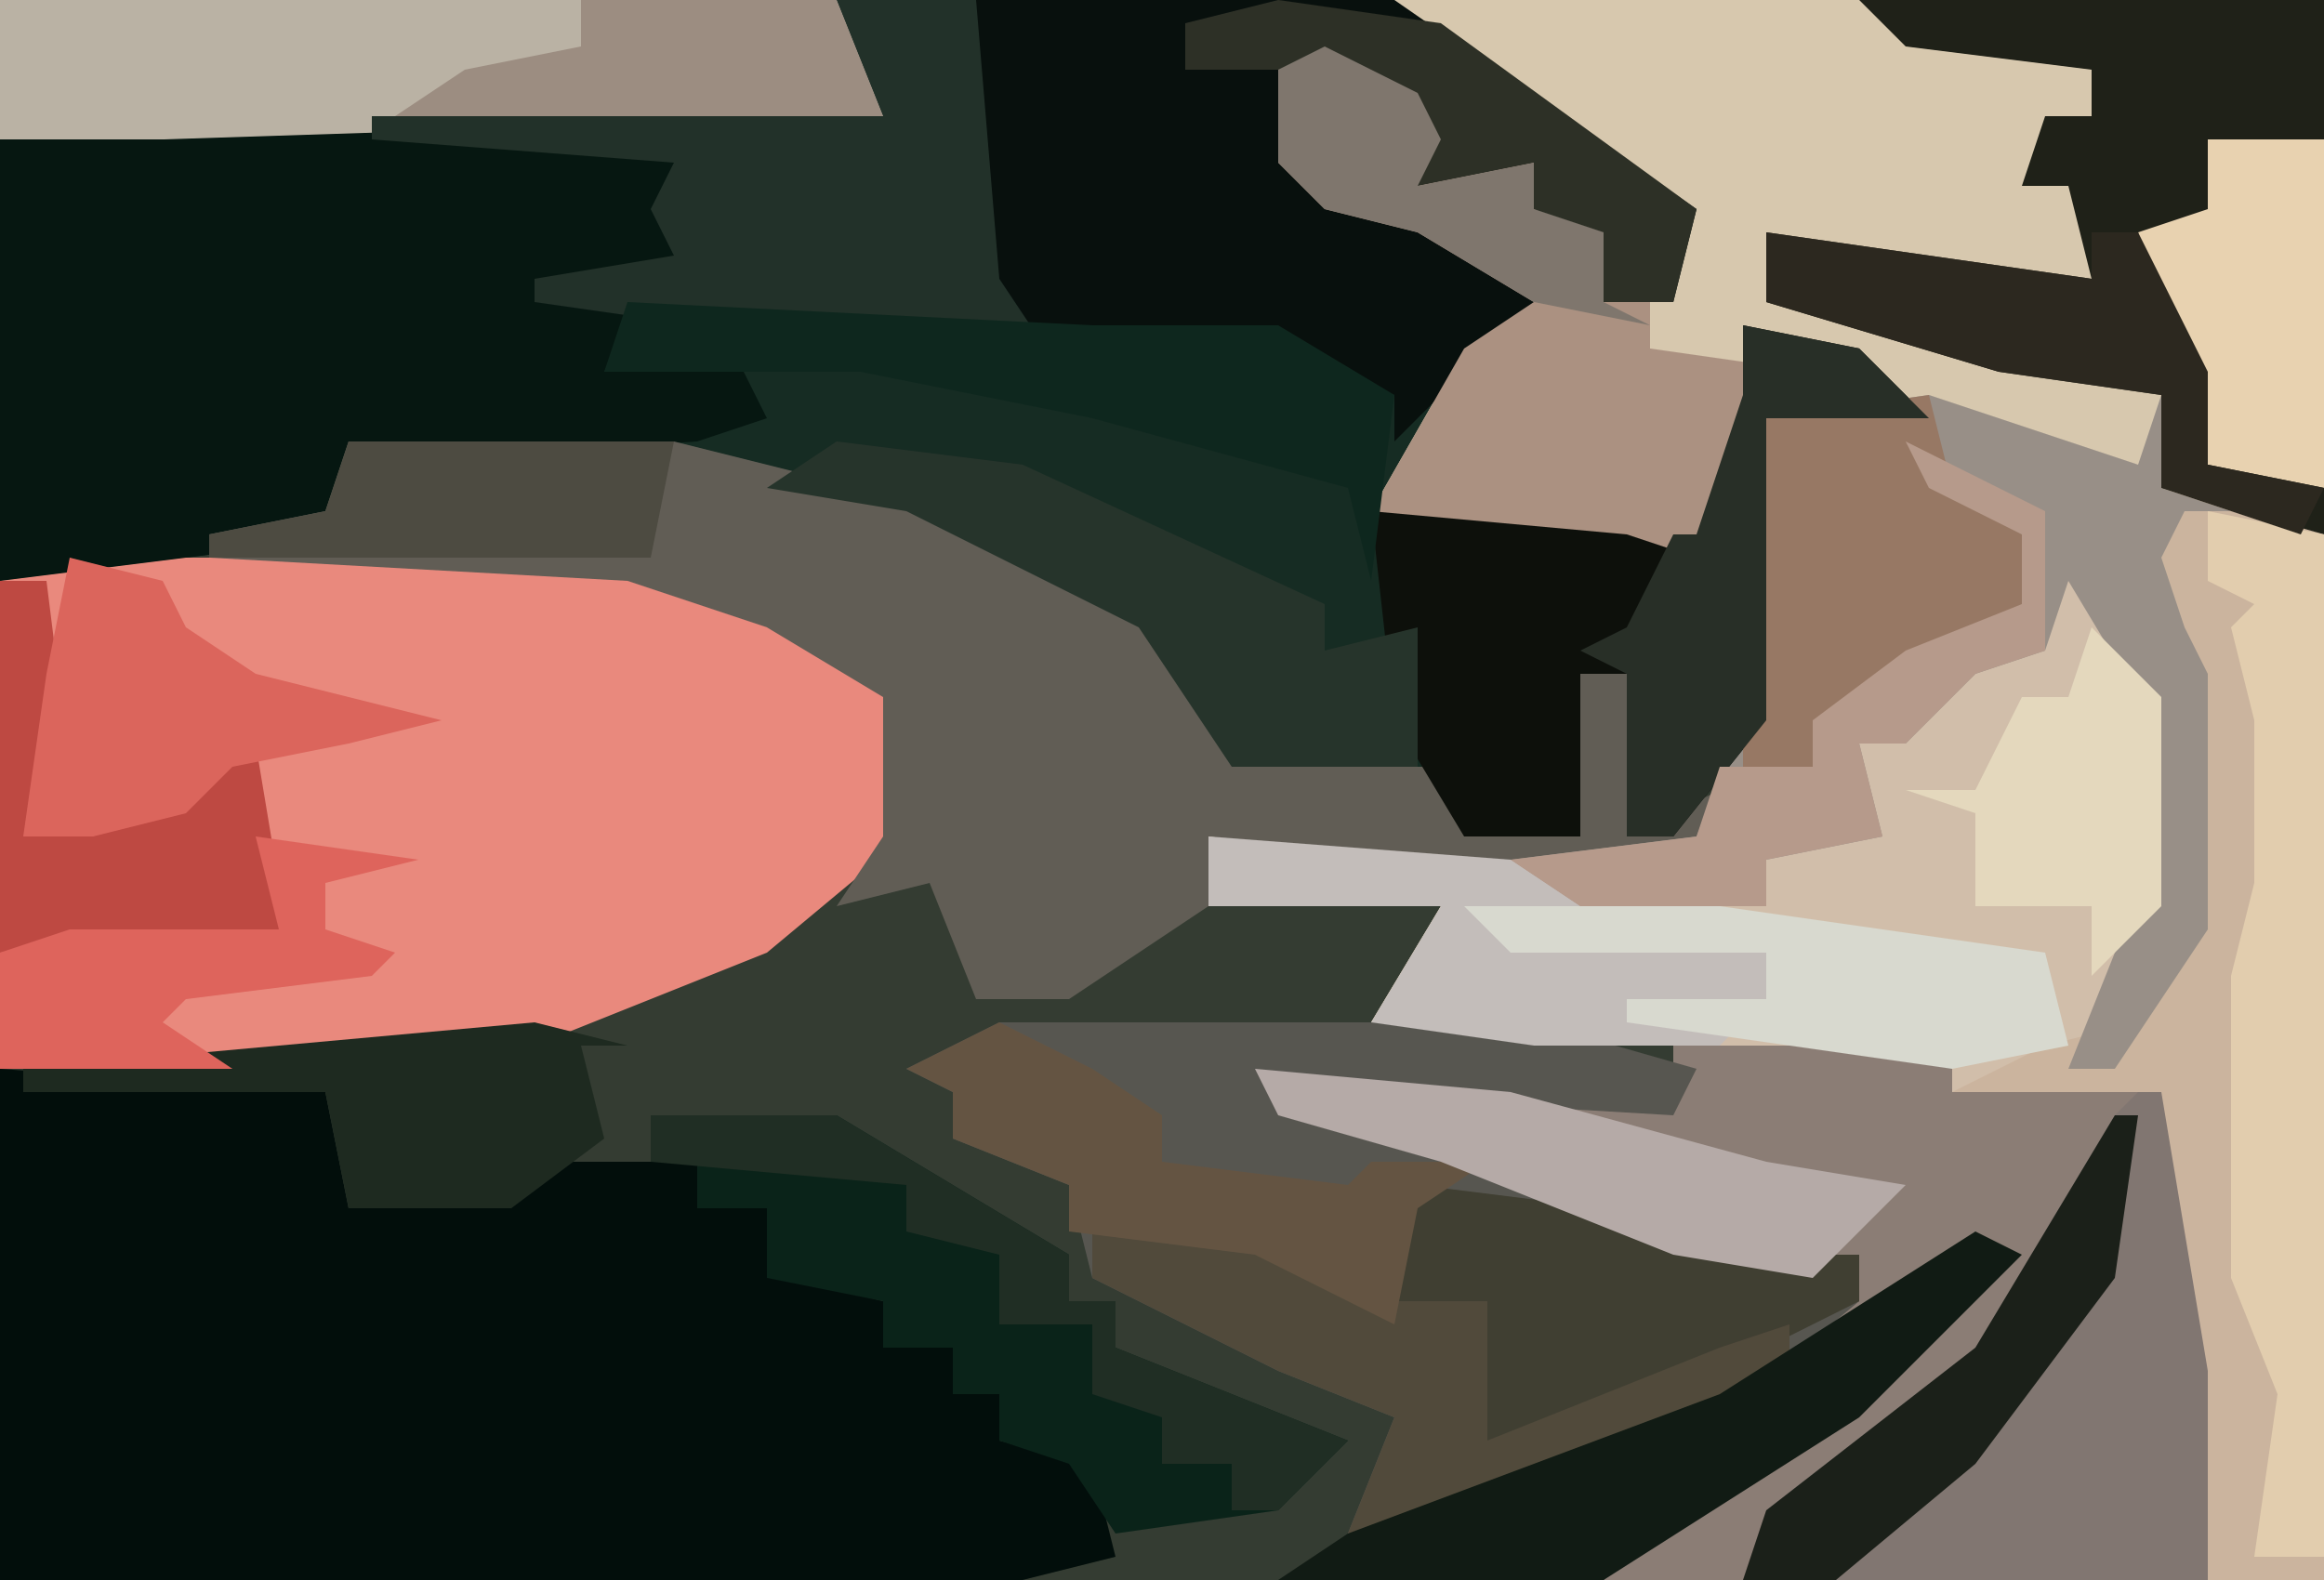 <?xml version="1.0" encoding="UTF-8"?>
<svg version="1.1" xmlns="http://www.w3.org/2000/svg" width="100" height="68">
<path d="M0,0 L100,0 L100,68 L0,68 Z " fill="#343C32" transform="translate(0,0)"/>
<path d="M0,0 L60,0 L73,9 L72,13 L69,13 L68,10 L66,9 L66,7 L61,8 L60,4 L55,3 L57,8 L65,11 L68,14 L64,15 L60,21 L70,22 L73,23 L75,17 L75,14 L80,15 L83,18 L76,18 L76,31 L72,36 L70,36 L70,29 L68,29 L68,36 L63,36 L62,33 L53,33 L49,27 L39,22 L29,20 L15,20 L14,22 L16,23 L0,25 Z " fill="#162C23" transform="translate(0,0)"/>
<path d="M0,0 L40,0 L40,68 L35,68 L33,53 L33,47 L24,47 L24,45 L6,45 L-1,44 L2,39 L-8,39 L-8,36 L13,36 L15,31 L15,20 L16,18 L21,17 L18,16 L15,18 L13,24 L10,23 L-1,22 L3,15 L6,13 L1,10 L-3,9 L-5,7 L-5,3 L-1,2 L2,6 L1,8 L6,7 L6,9 L9,10 L9,13 L12,12 L12,9 L0,1 Z " fill="#D7C8AE" transform="translate(60,0)"/>
<path d="M0,0 L14,1 L15,6 L24,4 L30,4 L30,6 L33,6 L34,9 L38,10 L38,12 L41,12 L41,14 L43,14 L43,16 L47,17 L48,21 L44,22 L0,22 Z " fill="#020E0B" transform="translate(0,46)"/>
<path d="M0,0 L24,0 L34,4 L36,6 L36,12 L30,17 L20,21 L13,22 L-3,22 L-3,1 Z " fill="#E9897D" transform="translate(3,24)"/>
<path d="M0,0 L5,0 L6,1 L6,46 L1,46 L-1,31 L-1,25 L-10,25 L-10,23 L-28,23 L-35,22 L-32,17 L-42,17 L-42,14 L-29,15 L-18,17 L-18,15 L-14,14 L-19,13 L-19,12 L-14,12 L-14,10 L-12,10 L-11,8 L-9,6 L-6,6 L-5,2 L-1,8 L-1,17 L-5,24 L-1,20 L0,18 L0,7 L-3,1 Z " fill="#D1BEAA" transform="translate(94,22)"/>
<path d="M0,0 L12,0 L12,2 L21,2 L23,14 L23,23 L-3,23 L0,20 L9,14 L13,9 L7,13 L5,12 L8,11 L8,9 L2,10 L-10,5 L-17,3 L-18,1 L0,2 Z " fill="#8B7D75" transform="translate(72,45)"/>
<path d="M0,0 L24,1 L26,2 L27,7 L24,9 L23,11 L29,11 L30,13 L27,14 L12,15 L11,17 L13,18 L-3,20 L-3,1 Z " fill="#061711" transform="translate(3,5)"/>
<path d="M0,0 L14,0 L26,3 L34,7 L38,12 L38,14 L47,14 L48,16 L53,17 L53,10 L55,10 L55,17 L59,15 L58,18 L44,18 L37,17 L37,20 L31,24 L27,24 L25,19 L21,20 L23,17 L23,11 L18,8 L12,6 L-6,5 L-6,4 L-1,3 Z " fill="#615D55" transform="translate(15,19)"/>
<path d="M0,0 L23,0 L30,2 L29,4 L12,3 L21,6 L31,10 L37,10 L37,12 L31,17 L17,22 L15,22 L17,17 L12,15 L4,11 L3,7 L-2,5 L-2,3 L-4,2 Z " fill="#575650" transform="translate(43,44)"/>
<path d="M0,0 L18,0 L31,9 L30,13 L27,13 L26,10 L24,9 L24,7 L19,8 L18,4 L13,3 L15,8 L23,11 L26,14 L22,15 L18,19 L18,17 L14,16 L11,15 L2,14 L0,12 Z " fill="#08100D" transform="translate(42,0)"/>
<path d="M0,0 L5,0 L6,1 L6,46 L1,46 L-1,31 L-1,25 L-10,25 L-6,23 L-2,22 L0,18 L0,7 L-3,1 Z " fill="#CBB49E" transform="translate(94,22)"/>
<path d="M0,0 L20,0 L20,23 L13,21 L13,17 L6,16 L-4,13 L-4,10 L10,12 L9,8 L7,8 L8,5 L10,5 L10,3 L2,2 Z " fill="#1F2118" transform="translate(80,0)"/>
<path d="M0,0 L9,3 L10,0 L10,4 L13,5 L11,5 L10,7 L11,10 L12,12 L12,23 L8,29 L6,29 L8,24 L9,22 L9,13 L6,8 L5,11 L2,12 L-1,15 L-3,15 L-2,19 L-7,20 L-7,22 L-15,22 L-18,20 L-10,19 L-8,14 L-8,3 L-7,1 Z " fill="#988F87" transform="translate(83,17)"/>
<path d="M0,0 L5,1 L8,4 L1,4 L1,17 L-3,22 L-5,22 L-5,15 L-7,15 L-7,22 L-12,22 L-15,17 L-16,8 L-5,8 L-2,9 L0,3 Z " fill="#0D100B" transform="translate(75,14)"/>
<path d="M0,0 L1,0 L3,12 L3,21 L-17,21 L-16,18 L-7,11 L-1,1 Z " fill="#817671" transform="translate(92,47)"/>
<path d="M0,0 L36,0 L38,5 L7,6 L0,6 Z " fill="#BAB2A4" transform="translate(0,0)"/>
<path d="M0,0 L8,0 L18,6 L18,8 L20,8 L20,10 L25,12 L30,14 L27,17 L20,18 L18,15 L15,14 L15,12 L13,12 L13,10 L10,10 L10,8 L5,7 L5,4 L2,4 L2,2 L0,2 Z " fill="#0A2319" transform="translate(28,48)"/>
<path d="M0,0 L4,2 L5,4 L4,6 L9,5 L9,7 L12,8 L12,11 L14,11 L14,13 L21,14 L18,16 L16,22 L13,21 L2,20 L6,13 L9,11 L4,8 L0,7 L-2,5 L-2,1 Z " fill="#AB9181" transform="translate(57,2)"/>
<path d="M0,0 L6,0 L7,12 L9,15 L-6,14 L-13,13 L-13,12 L-7,11 L-8,9 L-7,7 L-20,6 L-20,5 L2,5 Z " fill="#223129" transform="translate(36,0)"/>
<path d="M0,0 L5,1 L5,45 L2,45 L3,38 L1,33 L1,23 L1,20 L2,16 L2,9 L1,5 L2,4 L0,3 Z " fill="#E2CDAE" transform="translate(95,22)"/>
<path d="M0,0 L1,4 L4,6 L4,9 L-3,14 L-5,14 L-5,16 L-8,16 L-8,3 L-7,1 Z " fill="#977864" transform="translate(83,17)"/>
<path d="M0,0 L8,1 L13,3 L19,3 L19,5 L7,11 L3,11 L3,5 L-1,5 Z " fill="#403F32" transform="translate(61,51)"/>
<path d="M0,0 L8,1 L21,7 L21,9 L25,8 L25,14 L17,14 L13,8 L3,3 L-3,2 Z " fill="#26342B" transform="translate(36,19)"/>
<path d="M0,0 L7,0 L13,3 L17,3 L17,9 L27,5 L30,4 L30,6 L20,11 L11,13 L13,8 L8,6 L0,2 Z " fill="#514A3B" transform="translate(47,53)"/>
<path d="M0,0 L2,1 L-5,8 L-16,15 L-30,15 L-27,13 L-11,7 Z " fill="#111B14" transform="translate(85,53)"/>
<path d="M0,0 L4,2 L7,4 L7,6 L15,7 L16,6 L21,6 L18,8 L17,13 L11,10 L3,9 L3,7 L-2,5 L-2,3 L-4,2 Z " fill="#645442" transform="translate(43,44)"/>
<path d="M0,0 L20,1 L28,1 L33,4 L32,12 L31,8 L20,5 L10,3 L-1,3 Z " fill="#0E271E" transform="translate(27,13)"/>
<path d="M0,0 L13,1 L16,3 L13,4 L24,5 L24,7 L22,9 L14,9 L7,8 L10,3 L0,3 Z " fill="#C3BDBA" transform="translate(52,36)"/>
<path d="M0,0 L11,0 L25,2 L26,6 L21,7 L7,5 L7,4 L13,4 L13,2 L2,2 Z " fill="#D8D9CF" transform="translate(63,39)"/>
<path d="M0,0 L2,0 L3,8 L3,9 L8,9 L11,7 L12,13 L12,15 L0,16 Z " fill="#BE4942" transform="translate(0,25)"/>
<path d="M0,0 L11,1 L22,4 L28,5 L24,9 L18,8 L8,4 L1,2 Z " fill="#B5AAA7" transform="translate(54,46)"/>
<path d="M0,0 L4,1 L2,1 L3,5 L-1,8 L-8,8 L-9,3 L-22,3 L-22,2 Z " fill="#1E2A20" transform="translate(23,44)"/>
<path d="M0,0 L5,0 L5,15 L0,14 L-3,4 L0,3 Z " fill="#E8D2B0" transform="translate(95,6)"/>
<path d="M0,0 L5,1 L8,4 L1,4 L1,17 L-3,22 L-5,22 L-5,15 L-7,14 L-5,13 L-3,9 L-2,9 L0,3 Z " fill="#282F27" transform="translate(75,14)"/>
<path d="M0,0 L3,3 L3,12 L0,15 L0,12 L-5,12 L-5,8 L-8,7 L-5,7 L-3,3 L-1,3 Z " fill="#E4D8BD" transform="translate(90,27)"/>
<path d="M0,0 L4,1 L5,3 L8,5 L16,7 L12,8 L7,9 L5,11 L1,12 L-2,12 L-1,5 Z " fill="#DB655C" transform="translate(3,24)"/>
<path d="M0,0 L14,2 L14,0 L16,0 L19,6 L19,10 L24,11 L23,13 L17,11 L17,7 L10,6 L0,3 Z " fill="#2C281F" transform="translate(76,10)"/>
<path d="M0,0 L7,1 L18,9 L17,13 L14,13 L13,10 L11,9 L11,7 L6,8 L5,4 L2,3 L-4,3 L-4,1 Z " fill="#2D3026" transform="translate(55,0)"/>
<path d="M0,0 L11,0 L13,5 L-8,5 L-5,3 L0,2 Z " fill="#9C8D81" transform="translate(25,0)"/>
<path d="M0,0 L4,2 L6,3 L6,9 L3,10 L0,13 L-2,13 L-1,17 L-6,18 L-6,20 L-14,20 L-17,18 L-9,17 L-8,14 L-4,14 L-4,12 L0,9 L5,7 L5,4 L1,2 Z " fill="#B69A8B" transform="translate(82,19)"/>
<path d="M0,0 L7,1 L3,2 L3,4 L6,5 L5,6 L-3,7 L-4,8 L-1,10 L-11,10 L-11,5 L-8,4 L1,4 Z " fill="#DE645C" transform="translate(11,36)"/>
<path d="M0,0 L1,0 L0,7 L-6,15 L-12,20 L-16,20 L-15,17 L-6,10 Z " fill="#1B2019" transform="translate(91,48)"/>
<path d="M0,0 L8,0 L18,6 L18,8 L20,8 L20,10 L25,12 L30,14 L27,17 L25,17 L25,15 L22,15 L22,13 L19,12 L19,9 L15,9 L15,6 L11,5 L11,3 L0,2 Z " fill="#202E24" transform="translate(28,48)"/>
<path d="M0,0 L14,0 L13,5 L-6,5 L-6,4 L-1,3 Z " fill="#4D4B41" transform="translate(15,19)"/>
<path d="M0,0 L4,2 L5,4 L4,6 L9,5 L9,7 L12,8 L12,11 L14,12 L9,11 L4,8 L0,7 L-2,5 L-2,1 Z " fill="#7F766D" transform="translate(57,2)"/>
</svg>
